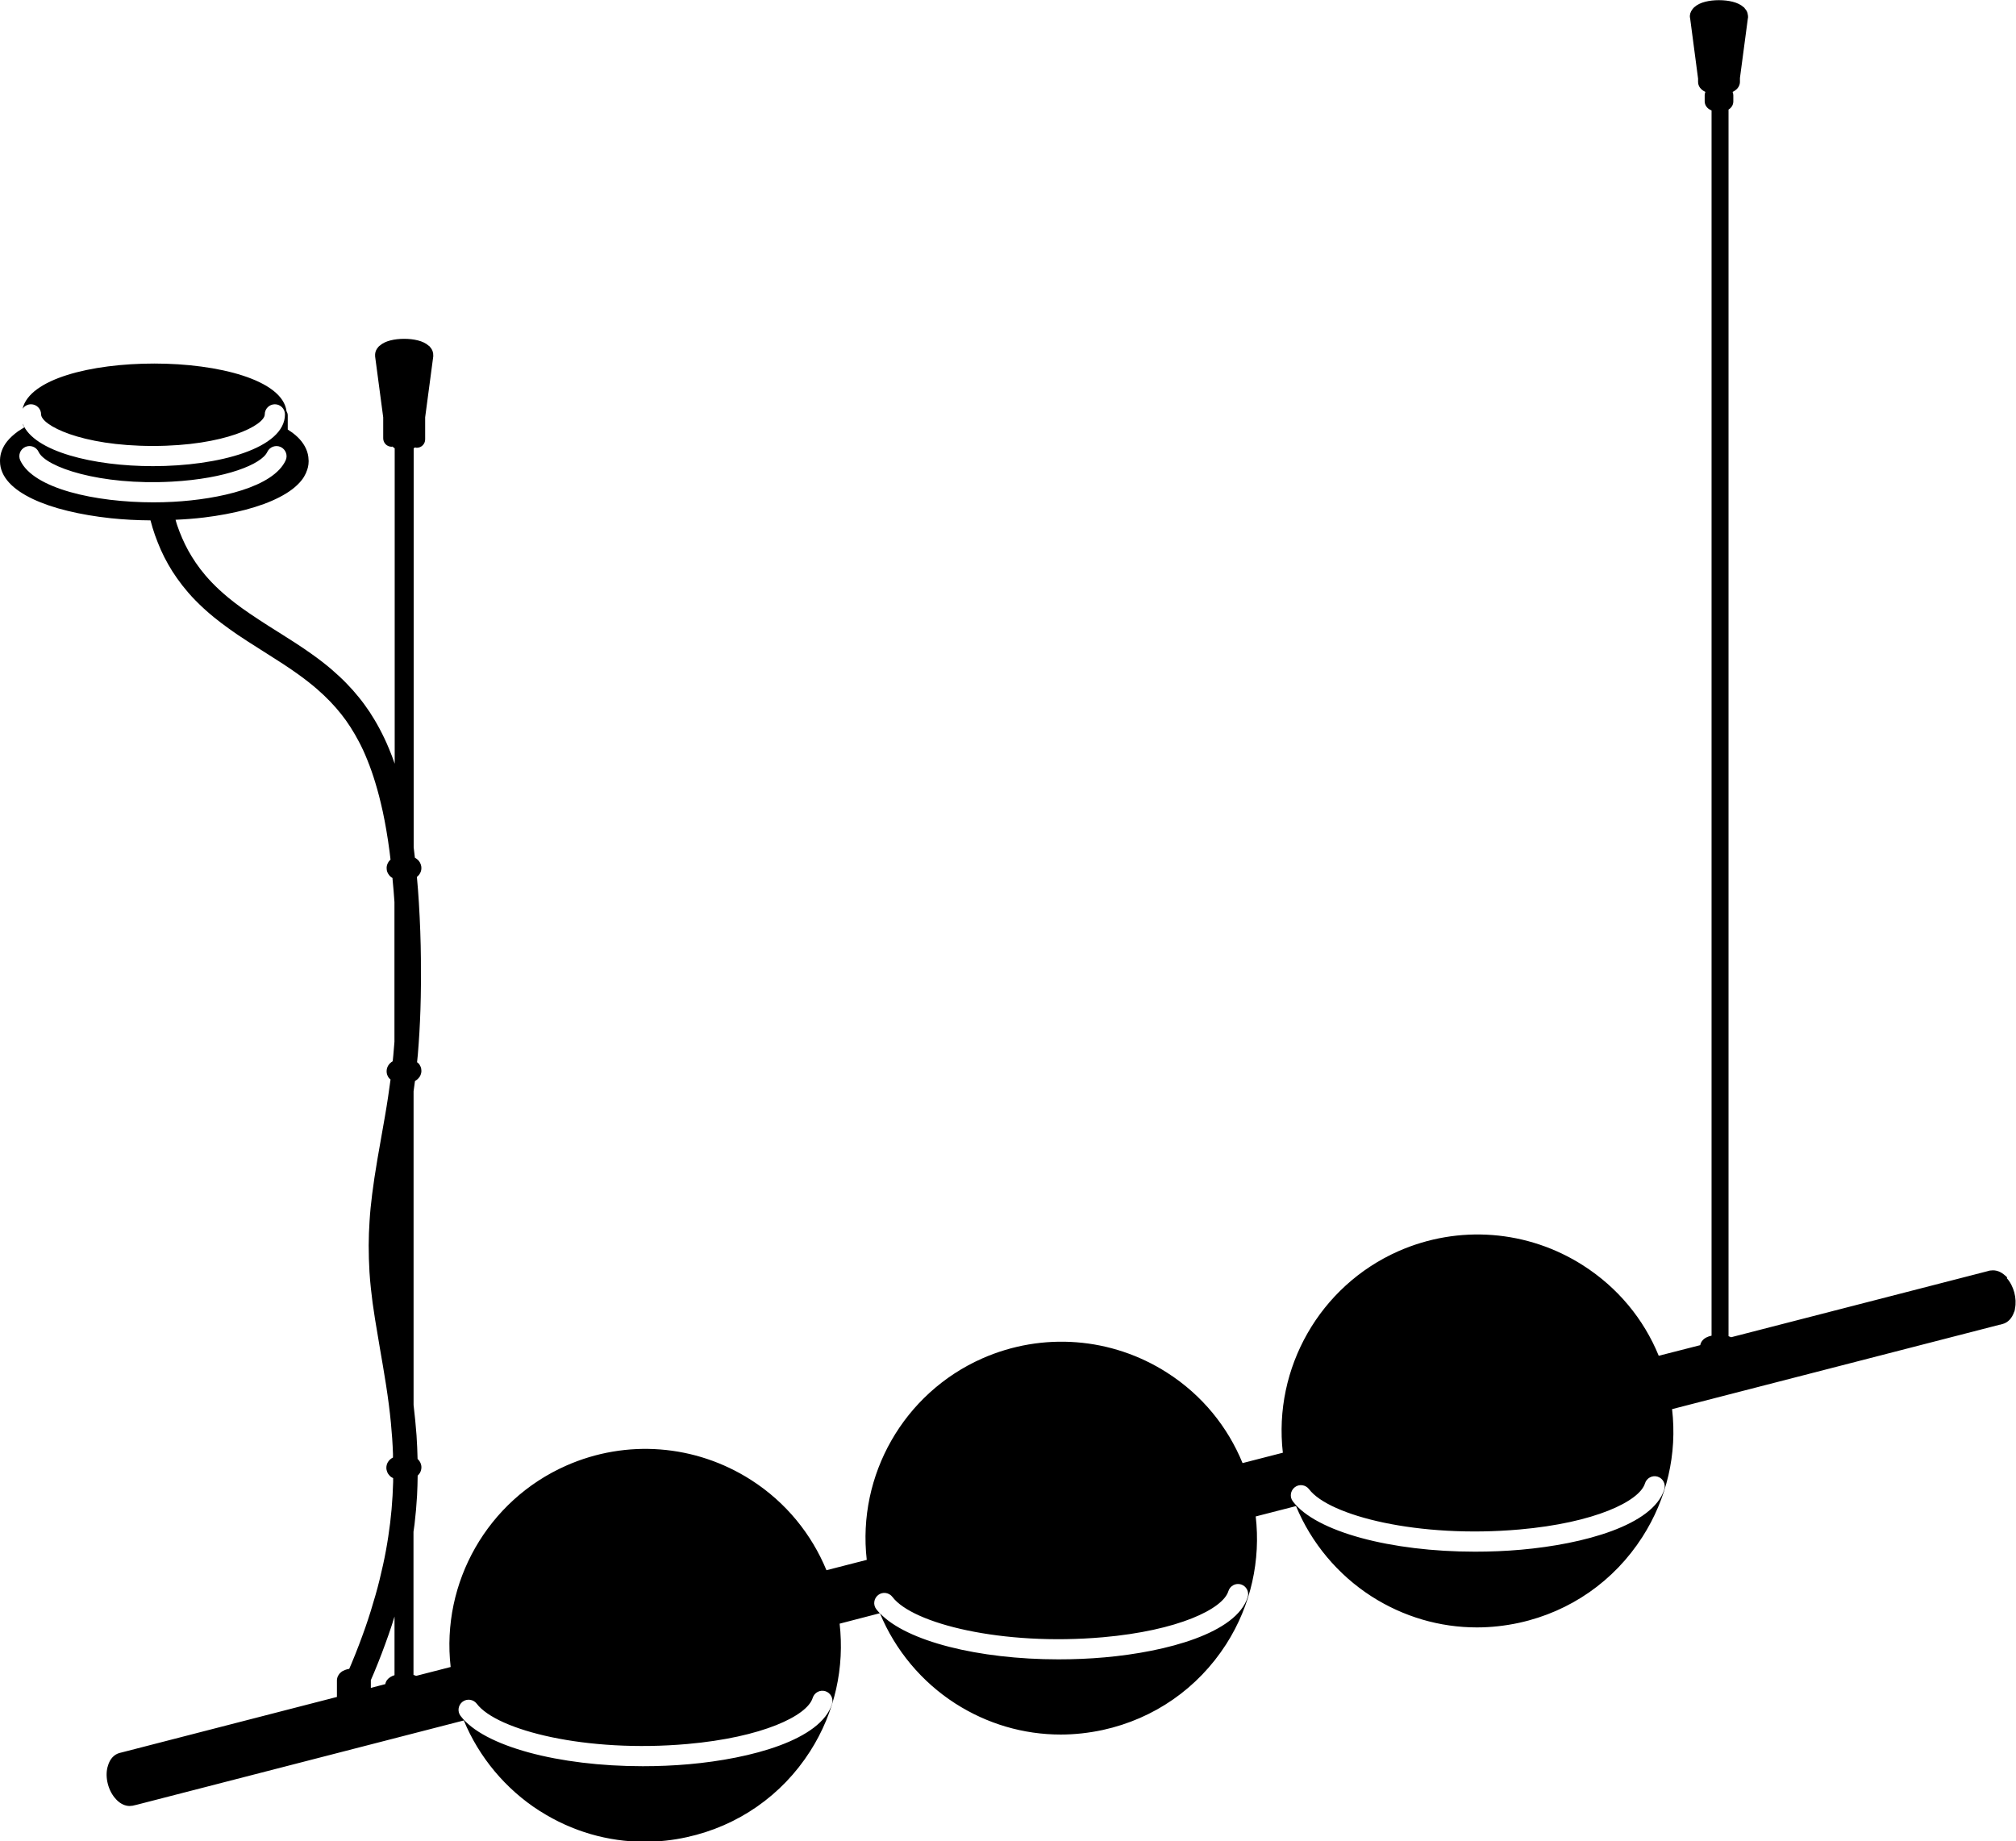 <?xml version="1.0" encoding="UTF-8"?><svg id="_0" xmlns="http://www.w3.org/2000/svg" viewBox="0 0 231.64 211.56"><path d="m230.63,146.79l-.1-.11s0,0,0,0l-.07-.07s-.03-.02-.05-.03c-.49-.46-1.06-.68-1.64-.6-.02,0-.04,0-.06,0-.05,0-.09.02-.12.02l-.29.08-29.39,7.57h0c-.09-.04-.19-.08-.3-.12V12.59c.39-.24.55-.6.55-.94v-.69c0-.14-.03-.27-.08-.39,0,0,0,0,0-.01.75-.35.84-.92.84-1.16v-.41s0-.02,0-.02l.91-6.85.02-.09s0-.09,0-.12c0-.06,0-.12-.02-.18-.02-.23-.1-.46-.26-.65l-.05-.05s-.03-.05-.05-.07c0,0,0-.01-.01-.02,0,0,0,0,0,0,0,0,0,0,0-.01,0,0,0,0,0,0l-.1-.1s-.02-.01-.04-.02c-.6-.56-1.72-.79-2.81-.79s-2.21.23-2.81.79c-.01,0-.02.01-.03.02l-.1.1s0,0,0,0c0,.01-.02.02-.03.03,0,0,0,0,0,.01-.03.03-.06.07-.09.11-.22.29-.32.62-.27.95l.02.09.91,6.91v.37c0,.51.31.91.84,1.16,0,0,0,0,0,0-.05.12-.08.25-.08.38v.7c0,.39.23.83.79,1.05v140.78c-.43.09-.84.27-1.1.62-.1.14-.17.3-.2.47l-4.77,1.22c-1.73-4.24-4.72-7.84-8.67-10.37-6.38-4.09-14.33-4.7-21.26-1.64-9.01,3.99-14.37,13.42-13.26,23.15l-4.63,1.19c-1.69-4.13-4.62-7.8-8.66-10.38-6.38-4.09-14.33-4.7-21.26-1.64-9.01,3.99-14.37,13.41-13.26,23.14l-4.63,1.19c-1.7-4.12-4.63-7.79-8.66-10.37-6.39-4.09-14.33-4.71-21.26-1.64-9.01,3.99-14.37,13.41-13.26,23.13l-3.97,1.02h0c-.09-.04-.19-.08-.3-.11v-16.45c.04-.29.08-.57.12-.86.13-1.1.23-2.22.29-3.31.04-.75.06-1.53.07-2.29,0,0,.02-.01.03-.02.09-.09.17-.19.23-.29.11-.19.17-.41.17-.64,0-.18-.04-.35-.11-.51-.07-.15-.16-.28-.27-.39-.02-.02-.04-.03-.06-.05-.02-.89-.06-1.79-.12-2.71-.08-1.13-.2-2.28-.34-3.49v-36.05c.06-.4.11-.79.16-1.18,0,0,0,0,0,0,.11-.06.2-.13.31-.22.09-.09.17-.18.24-.29.12-.2.19-.42.19-.65,0-.17-.03-.35-.1-.5-.06-.15-.15-.29-.27-.4-.04-.04-.09-.06-.13-.1.03-.3.06-.59.09-.89.07-.84.13-1.69.18-2.55.05-.87.09-1.75.12-2.66.06-1.85.07-3.79.05-5.77-.01-1.02-.03-2.06-.07-3.14-.04-1.07-.09-2.18-.16-3.3-.06-1.02-.14-2.02-.23-2.99.02-.01.04-.03.06-.04.19-.17.33-.37.4-.6,0,0,0,0,0,0,0,0,0,0,0,0,.06-.18.07-.38.04-.58-.03-.17-.09-.33-.17-.46-.08-.14-.19-.26-.32-.36-.07-.06-.16-.11-.24-.16-.05-.4-.09-.79-.14-1.19v-45.84c.05-.03.1-.07.15-.11.07.01.13.04.2.04.54,0,.97-.43.97-.97v-2.53l.93-7s0-.05,0-.08c.02-.35-.1-.71-.37-1,0,0-.01-.02-.02-.03,0,0,0,0,0,0,0,0,0,0,0,0l-.1-.1s-.02-.01-.04-.02c-.6-.56-1.72-.79-2.81-.79s-2.21.23-2.81.79c-.01,0-.02.01-.04.02l-.1.1s0,0,0,0c0,0,0,0,0,0,0,.01-.02.02-.03.04-.22.24-.34.52-.36.81,0,.03,0,.06,0,.09,0,.04,0,.07,0,.11,0,.02,0,.04,0,.06l.93,7v2.41c0,.54.43.97.97.97.03,0,.06-.02.1-.02.07.07.15.14.25.2v36.24c-.21-.61-.43-1.2-.67-1.76-.33-.8-.7-1.57-1.08-2.28-.35-.66-.73-1.29-1.12-1.89-.39-.58-.8-1.15-1.24-1.69-.44-.55-.92-1.09-1.42-1.6-.53-.55-1.12-1.09-1.73-1.62-.69-.59-1.44-1.17-2.3-1.78-1.19-.85-2.45-1.65-3.74-2.46l-.13-.08c-.71-.45-1.44-.9-2.16-1.38-.75-.49-1.39-.93-1.98-1.35-.57-.41-1.07-.8-1.56-1.2-.35-.29-.69-.59-1.03-.9-.58-.54-1.1-1.08-1.58-1.64-.4-.47-.77-.95-1.11-1.45-.31-.45-.6-.93-.87-1.41-.25-.46-.49-.94-.7-1.43-.21-.49-.41-.99-.58-1.5-.07-.19-.12-.41-.18-.61,1.1-.05,2.2-.13,3.26-.26,1.74-.21,3.36-.52,4.81-.9,1.49-.4,2.78-.87,3.84-1.42,1.14-.58,2-1.24,2.57-1.96.21-.26.37-.54.5-.82,0-.01.02-.03.02-.04,0,0,0-.01,0-.02.19-.42.29-.85.29-1.29v-.13s-.01-.05-.02-.08h.01c-.02-.82-.38-1.64-1.04-2.36-.28-.3-.61-.59-1.02-.87,0,0,0,0,0,0,0,0-.01,0-.02-.01,0,0,0,0-.01,0,0,0,0,0,0,0-.09-.07-.2-.14-.3-.21v-1.63c0-.17-.06-.33-.14-.47-.45-3.61-7.87-5.48-15.19-5.48s-14.34,1.78-15.14,5.2c.21-.31.56-.52.97-.52.64,0,1.16.52,1.16,1.16,0,1.23,4.53,3.63,12.85,3.63s12.85-2.4,12.85-3.63c0-.64.52-1.16,1.16-1.16s1.16.52,1.16,1.16c0,3.91-7.63,5.95-15.17,5.95-6.81,0-13.7-1.67-14.96-4.88.01.07.02.14.06.21.03.07.08.14.12.21-.25.15-.49.3-.71.45,0,0,0,0,0,0,0,0,0,0,0,0-.52.38-.94.76-1.26,1.16-.51.64-.8,1.36-.82,2.12v.05s0,0,0,.01v.13c0,.85.36,1.69,1.05,2.44.63.69,1.55,1.32,2.73,1.88,1.12.53,2.46.99,4,1.36,1.51.37,3.16.65,4.91.84,1.5.16,3.05.24,4.6.25.15.57.32,1.14.51,1.68.21.59.44,1.16.68,1.71.25.56.53,1.11.83,1.64.31.55.65,1.09,1.02,1.61.4.57.83,1.12,1.29,1.65.55.64,1.15,1.24,1.81,1.85.38.35.77.68,1.16,1,.54.44,1.11.87,1.75,1.33.62.45,1.29.9,2.11,1.43.6.39,1.2.77,1.79,1.14l.55.35c1.1.69,2.37,1.5,3.53,2.34.78.56,1.46,1.1,2.09,1.64.55.48,1.07.97,1.54,1.46.44.46.86.94,1.25,1.43.38.48.74.98,1.07,1.5.34.53.67,1.1.98,1.69.34.64.66,1.34.95,2.07.34.83.65,1.72.93,2.65.15.5.3,1.02.43,1.53.15.59.29,1.18.42,1.77.15.69.28,1.39.4,2.08.14.81.27,1.66.38,2.51.04.31.07.61.11.92-.09.08-.17.16-.23.26-.13.2-.21.43-.22.66,0,.18.02.36.09.53.06.15.15.28.26.41.09.1.21.18.33.26v.11c.09.89.16,1.77.22,2.64v16.06c-.04.52-.08,1.04-.13,1.55-.02.23-.05.46-.07.69-.1.06-.2.13-.29.21-.09.09-.17.18-.23.29-.12.2-.18.42-.18.64,0,.18.03.35.11.52.02.05.07.14.1.19,0,0,0,0,0,0,0,0,0,0,0,0,0,0,.02.01.02.02.05.07.11.14.18.19.01.01.03.03.04.04-.17,1.29-.37,2.66-.65,4.27-.13.77-.27,1.54-.41,2.33-.15.82-.29,1.66-.44,2.51-.27,1.6-.46,2.85-.61,4.05-.14,1.09-.24,2.11-.3,3.11-.06.96-.1,1.87-.1,2.78,0,1,.03,2.03.09,3.06.04.61.09,1.23.16,1.87.11,1.06.26,2.2.47,3.5.17,1.07.36,2.18.56,3.35.23,1.34.48,2.75.71,4.24.25,1.61.43,3,.56,4.36.12,1.23.2,2.4.24,3.56,0,.14,0,.3,0,.44-.13.07-.25.14-.36.25-.09.09-.17.19-.23.29-.11.19-.17.41-.17.64,0,.17.04.35.11.51.06.15.16.28.27.4.11.12.25.21.4.28,0,.15,0,.29,0,.44-.03,1.05-.09,2.1-.18,3.13-.09,1.04-.22,2.1-.38,3.14-.16,1.07-.36,2.16-.6,3.25-.25,1.14-.53,2.3-.86,3.45-.35,1.23-.74,2.5-1.18,3.76-.23.66-.48,1.33-.74,2.02-.27.7-.55,1.42-.86,2.15-.08.19-.17.39-.25.58-.01,0-.03,0-.04,0-.16.03-.31.07-.44.12-.18.07-.34.15-.47.27-.14.11-.25.25-.32.39-.09.17-.14.36-.14.55v1.89l-24.67,6.36s0,0,0,0l-.28.07s0,0,0,0c-.64.16-1.13.69-1.35,1.44h0s0,0,0,0l-.03.1s0,.02,0,.02c0,.02-.01.03-.02.04-.16.59-.15,1.29.03,1.97.18.69.51,1.3.93,1.74.01.01.03.02.04.04,0,0,0,.01.01.02l.07.07s0,0,0,0c.44.43.95.66,1.46.66.06,0,.11-.02.17-.02,0,0,0,0,0,0,.08,0,.16,0,.24-.03l.29-.07s.01,0,.02,0l37.67-9.71c1.75,4.23,4.81,7.89,8.67,10.37.04.03.09.05.12.07,3.64,2.31,7.77,3.5,11.98,3.5,1.61,0,3.24-.17,4.86-.53,5.88-1.29,10.9-4.78,14.15-9.85,2.9-4.53,3.97-9.71,3.4-14.68l4.62-1.2c-.15-.16-.29-.31-.41-.47-.39-.51-.28-1.24.23-1.63.51-.39,1.24-.28,1.63.23,2.31,3.06,12.58,5.65,24.19,4.63,8.62-.76,13.78-3.24,14.41-5.3.19-.61.84-.96,1.45-.77.61.19.96.84.77,1.45-1.28,4.15-9.33,6.3-16.43,6.93-1.78.16-3.57.23-5.32.23-9.18,0-17.47-2.08-20.51-5.3,1.75,4.24,4.8,7.89,8.66,10.37,3.67,2.35,7.84,3.57,12.11,3.57,1.61,0,3.24-.18,4.86-.53,5.88-1.29,10.9-4.78,14.15-9.84,2.9-4.53,3.97-9.72,3.4-14.69l4.63-1.19c1.75,4.23,4.81,7.89,8.67,10.37,3.67,2.35,7.85,3.57,12.11,3.57,1.61,0,3.25-.18,4.86-.53,5.88-1.29,10.9-4.79,14.15-9.85,2.83-4.41,4.02-9.56,3.42-14.7l37.64-9.7s.03,0,.05,0c.02,0,.04-.01.06-.02l.22-.06s0,0,0,0c.64-.17,1.1-.69,1.33-1.39,0-.02.02-.03.03-.05l.03-.1s0,0,0,0c.02-.06.03-.13.04-.2,0-.01,0-.03,0-.04.24-1.16-.14-2.61-.94-3.49ZM17.64,57.72c-6.7,0-13.81-1.57-15.31-4.82-.27-.58-.02-1.27.57-1.54.58-.27,1.27-.02,1.54.57.8,1.73,7.02,3.87,15.32,3.41,6.24-.34,10.3-2.01,10.95-3.41.27-.58.96-.84,1.54-.57.58.27.84.96.57,1.54-1.42,3.07-7.61,4.47-12.94,4.76-.74.04-1.49.06-2.24.06Zm27.69,134.76c-.34.11-.65.28-.86.56-.1.14-.17.3-.2.47l-1.66.43v-.89c.12-.29.25-.58.37-.86.32-.76.61-1.5.89-2.23.27-.72.53-1.42.77-2.11.24-.68.46-1.35.66-2.01.01-.03.02-.07.03-.1v6.74Zm50.27,3.3c-1.28,4.15-9.33,6.3-16.43,6.93-1.78.16-3.57.23-5.32.23-9.63,0-18.29-2.28-20.93-5.78-.39-.51-.28-1.24.23-1.63.51-.38,1.24-.28,1.63.23,2.31,3.06,12.58,5.66,24.19,4.63,8.62-.76,13.78-3.24,14.41-5.3.19-.61.84-.96,1.45-.77.61.19.96.84.77,1.45Zm95.63-24.65c-1.29,4.15-9.33,6.3-16.43,6.93-1.78.16-3.57.23-5.32.23-9.63,0-18.29-2.28-20.93-5.78-.39-.51-.28-1.24.23-1.63.51-.39,1.24-.28,1.63.23,2.31,3.06,12.58,5.66,24.19,4.63,8.62-.76,13.78-3.24,14.41-5.3.19-.61.84-.96,1.45-.77.61.19.96.84.77,1.45Z"/></svg>